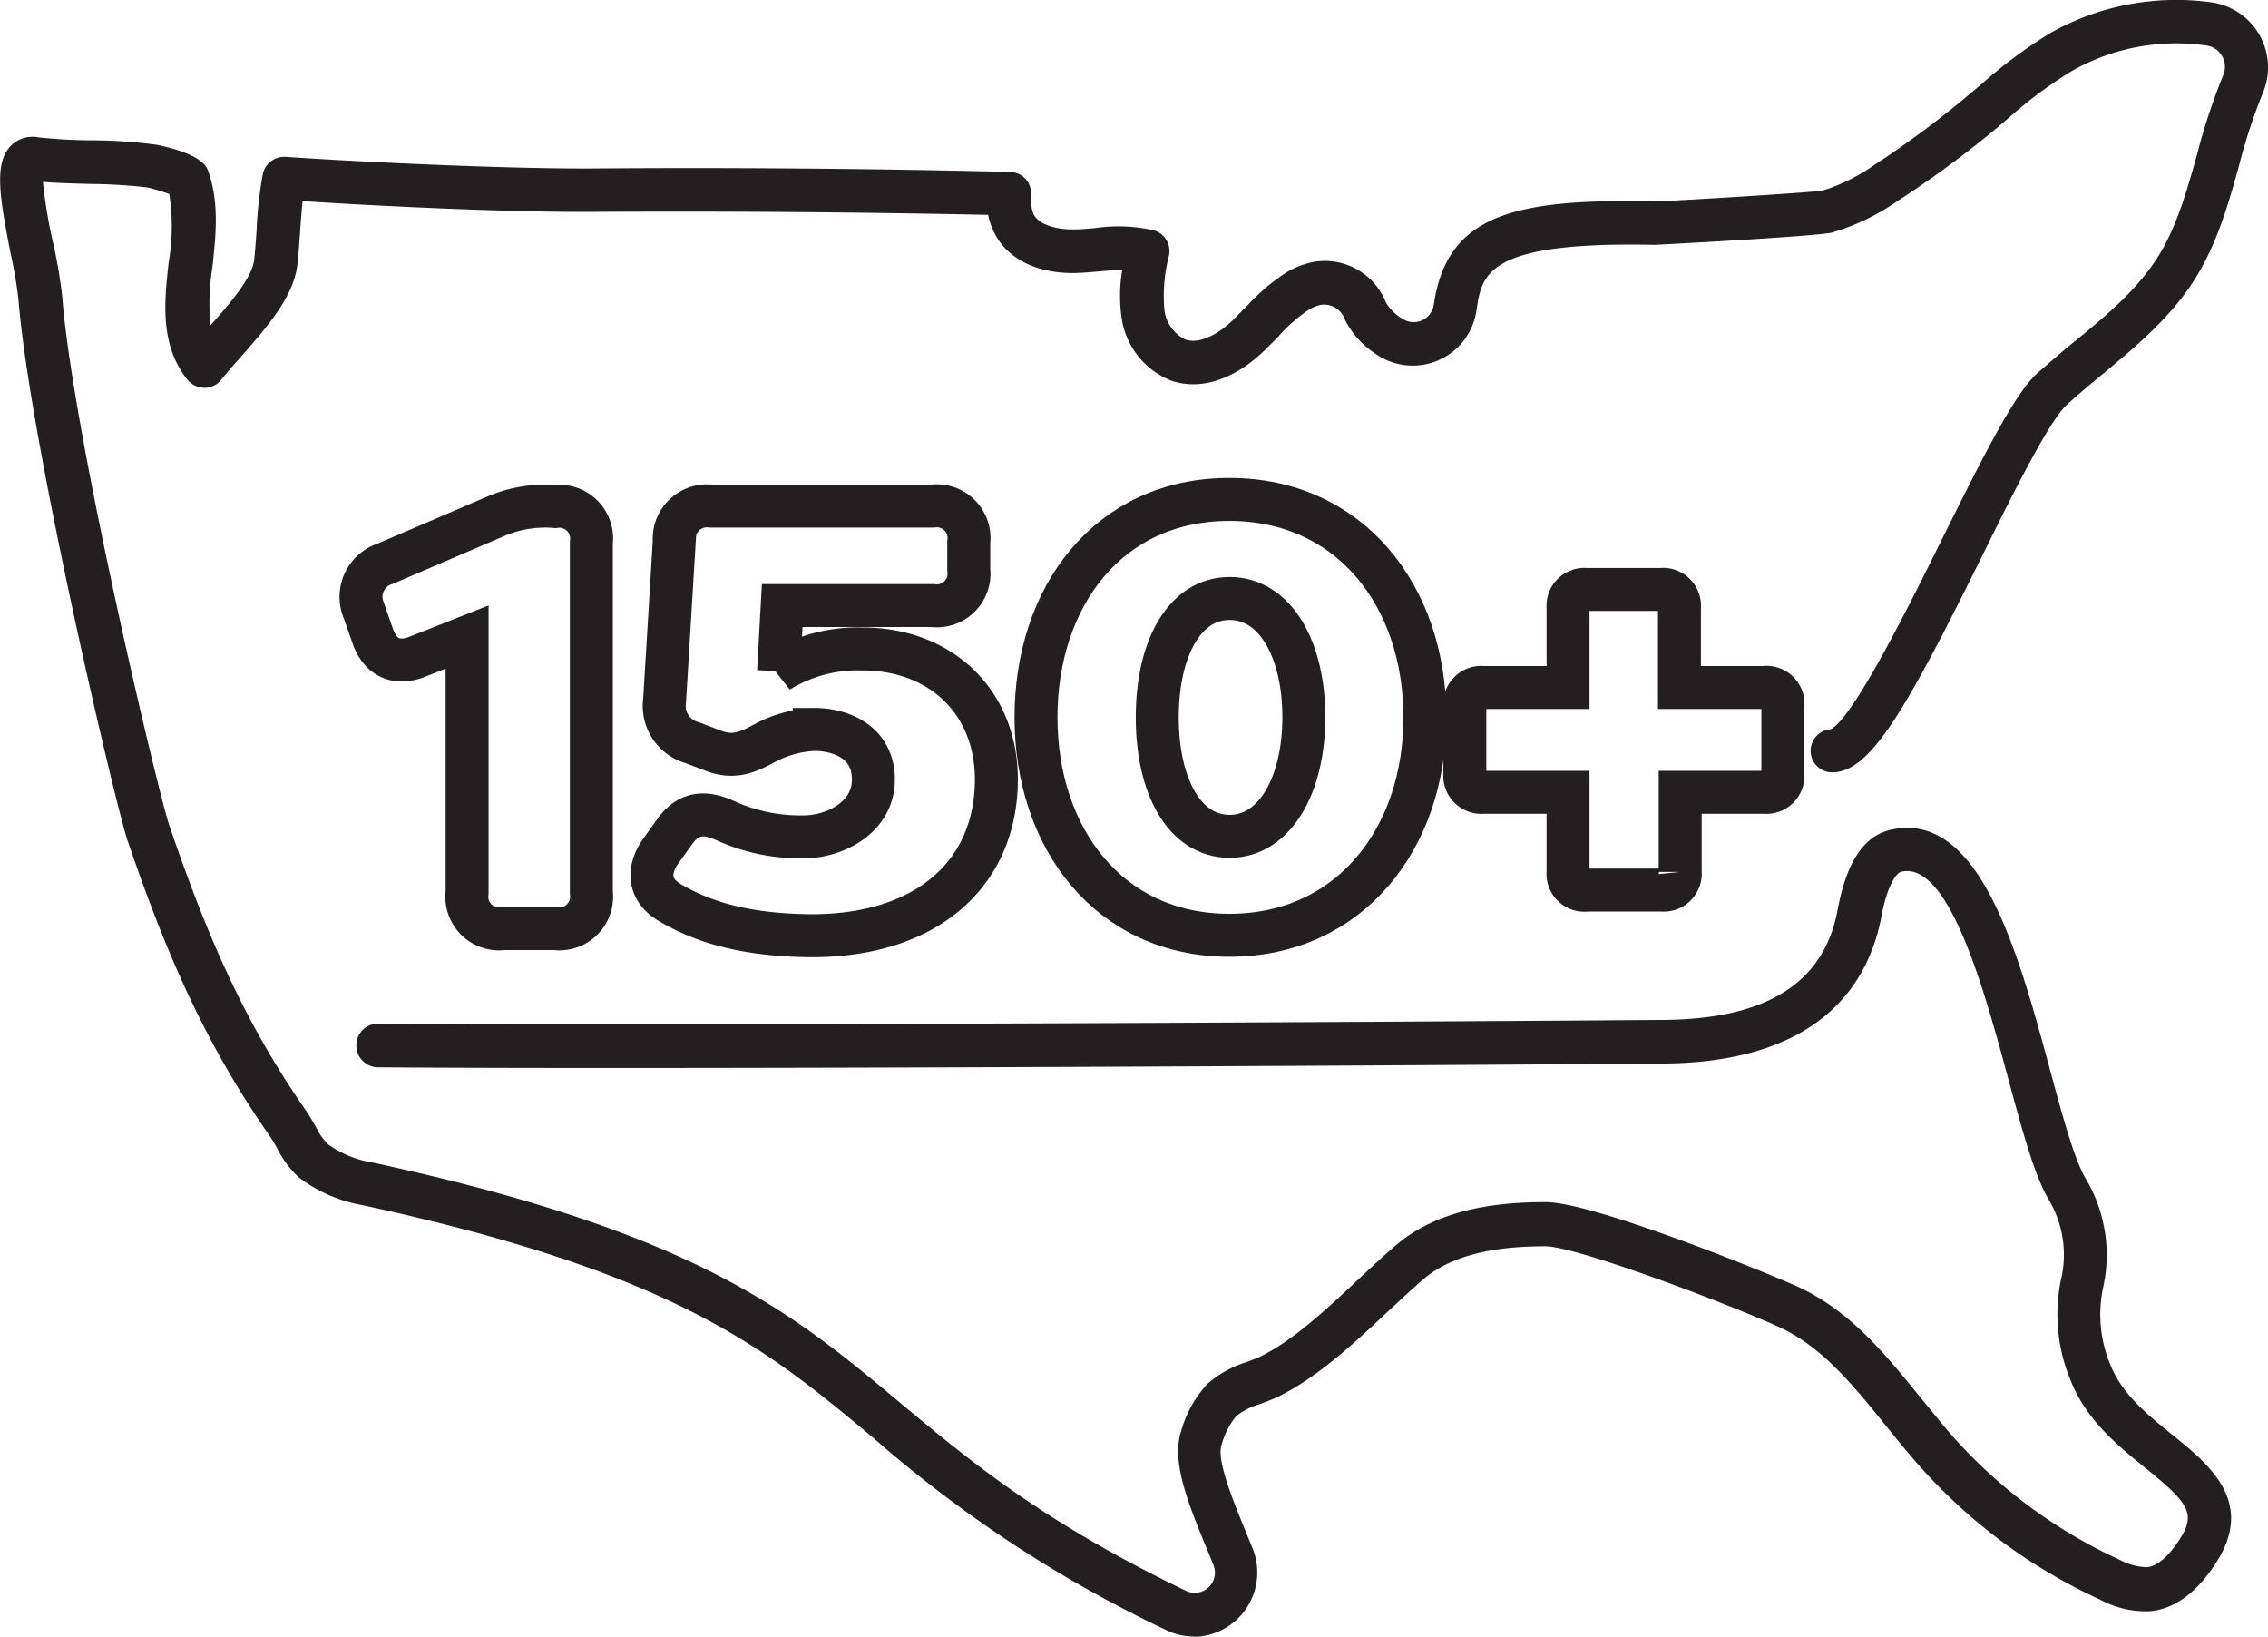 <svg xmlns="http://www.w3.org/2000/svg" id="Layer_1" data-name="Layer 1" viewBox="0 0 211.17 152.35"><defs><style>.cls-1{fill:none;stroke:#231f20;stroke-width:4px;}.cls-2{fill:#231f20;}</style></defs><path class="cls-1" d="M43.49,83.07V59.3l-4.55,1.8c-2.08.85-3.6.06-4.27-2l-.79-2.25a3.24,3.24,0,0,1,2-4.38L46.3,48a11.6,11.6,0,0,1,5.4-.85,3,3,0,0,1,3.36,3.37V83.07a3,3,0,0,1-3.36,3.37H46.86A3,3,0,0,1,43.49,83.07Z"></path><path class="cls-1" d="M62.21,83.92c-1.85-1.18-1.9-3-.67-4.72l1.29-1.8c1.24-1.74,2.76-1.91,4.72-1A16.92,16.92,0,0,0,74.8,77.9c3,0,6.52-1.85,6.52-5.33s-3-4.67-5.51-4.67a10.78,10.78,0,0,0-4.66,1.3c-1.63.89-2.86,1.35-4.61.73l-2.07-.79a3.55,3.55,0,0,1-2.59-3.93l.9-14.84a3.06,3.06,0,0,1,3.42-3.26H86.83a3,3,0,0,1,3.37,3.37V53a3,3,0,0,1-3.37,3.37h-14l-.34,6.12a14.05,14.05,0,0,1,7.81-2.08c7.31,0,12.47,4.95,12.47,12.14,0,8.65-6.34,14.55-17.19,14.55C70.93,87.06,66.26,86.39,62.21,83.92Z"></path><path class="cls-1" d="M96.46,66.78c0-11.24,6.74-20.29,18-20.29s18.21,9,18.21,20.29-7,20.28-18.21,20.28S96.46,78,96.46,66.78Zm24.94,0c0-6.41-2.7-11.07-6.91-11.07s-6.74,4.66-6.74,11.07,2.53,11.07,6.74,11.07S121.4,73.07,121.4,66.78Z"></path><path class="cls-1" d="M146,81.16V73.75h-7.93a1.54,1.54,0,0,1-1.68-1.69V65.71A1.53,1.53,0,0,1,138.11,64H146V56.55a1.53,1.53,0,0,1,1.68-1.68h7a1.53,1.53,0,0,1,1.69,1.68V64h7.87A1.53,1.53,0,0,1,166,65.71v6.35a1.54,1.54,0,0,1-1.69,1.69h-7.87v7.41a1.54,1.54,0,0,1-1.69,1.69h-7A1.53,1.53,0,0,1,146,81.16Z"></path><path class="cls-2" d="M111.19,152.34a5.93,5.93,0,0,1-2.58-.59,118.55,118.55,0,0,1-27.41-18c-9.83-8.19-18.32-15.27-47.45-21.57a13.52,13.52,0,0,1-5.93-2.59,9.41,9.41,0,0,1-2.05-2.76c-.22-.4-.44-.77-.66-1.09-6.2-8.87-9.78-17.41-13.24-27.52C10.8,75.07,2.78,41.16,1.72,27.88A40.67,40.67,0,0,0,1,23.65C0,18.48-.6,15.23,1,13.58a2.86,2.86,0,0,1,2.61-.79,48.26,48.26,0,0,0,4.85.27,45.21,45.21,0,0,1,6.17.42c4.12.87,4.58,2,4.73,2.37,1.08,3,.74,6,.42,9a21.16,21.16,0,0,0-.18,5.43h0c1.7-1.92,3.81-4.31,4.05-6,.09-.62.16-1.69.24-2.83a38.79,38.79,0,0,1,.59-5.31,2.05,2.05,0,0,1,2.11-1.54c8.32.56,21.13,1.12,28.53,1.08C68,15.58,81.1,15.69,94,16a2,2,0,0,1,2,2.11,4.24,4.24,0,0,0,.21,1.78c.54,1.14,2.42,1.5,3.88,1.46.63,0,1.25-.07,1.88-.12a14.93,14.93,0,0,1,5.42.2,2,2,0,0,1,1.45,2.36,15,15,0,0,0-.43,5,3.54,3.54,0,0,0,1.94,2.81c1.62.56,3.58-1,4.14-1.52s1-1,1.57-1.55a18.51,18.51,0,0,1,3.74-3.19,8.18,8.18,0,0,1,2.25-.91,6.12,6.12,0,0,1,7,3.74,4.28,4.28,0,0,0,1.45,1.45,1.9,1.9,0,0,0,3-1.26c1.23-8.5,7.64-9.87,20.65-9.62,1.11,0,14.32-.8,15.55-1a17.48,17.48,0,0,0,4.82-2.39A90.68,90.68,0,0,0,183,9.08l1.4-1.17a44.9,44.9,0,0,1,6.51-4.84,23.86,23.86,0,0,1,15-2.85,6.11,6.11,0,0,1,4.78,8.43,53.18,53.18,0,0,0-2.22,6.77c-1,3.61-2.06,7.34-4.16,10.64-2.25,3.54-5.42,6.17-8.48,8.72-1.14.94-2.31,1.91-3.39,2.9-1.65,1.51-5,8.22-7.92,14.14-6.87,13.85-10.25,19.93-13.78,20.07a2,2,0,0,1-.3-4c2.1-1,7.32-11.53,10.44-17.83,4.11-8.28,6.76-13.45,8.82-15.33,1.15-1,2.36-2.06,3.53-3,3-2.45,5.75-4.77,7.65-7.76,1.78-2.8,2.7-6.09,3.68-9.57A57.38,57.38,0,0,1,207,7a2,2,0,0,0-.1-1.77,2,2,0,0,0-1.5-1A19.68,19.68,0,0,0,192.92,6.6,40.67,40.67,0,0,0,187,11c-.48.4-.95.81-1.43,1.2a94.29,94.29,0,0,1-8.91,6.52,21,21,0,0,1-6.06,2.92c-1.45.37-16.42,1.15-16.54,1.15-15.65-.32-16.09,2.67-16.59,6.14a6,6,0,0,1-9.4,4,8.19,8.19,0,0,1-2.84-3.16A2.07,2.07,0,0,0,123,28.37a3.79,3.79,0,0,0-1.14.46A14.78,14.78,0,0,0,119,31.35c-.57.59-1.15,1.19-1.8,1.76-2.65,2.35-5.62,3.2-8.16,2.32a7.43,7.43,0,0,1-4.63-6,14.34,14.34,0,0,1,.08-4.3c-.68,0-1.4.07-2.14.13s-1.42.13-2.13.15c-3.63.1-6.5-1.33-7.67-3.81A6.59,6.59,0,0,1,92,20c-12.23-.26-24.62-.35-36.83-.28-6.94.05-18.61-.45-27-1-.09.92-.17,2-.24,3-.08,1.2-.16,2.34-.27,3.11-.41,2.9-2.86,5.67-5,8.12-.75.85-1.46,1.65-2,2.32a2,2,0,0,1-1.6.83,2.11,2.11,0,0,1-1.62-.77c-2.59-3.26-2.13-7.34-1.73-10.94a19.53,19.53,0,0,0,.05-6.33,19.27,19.27,0,0,0-2-.61,49,49,0,0,0-5.44-.33c-1.67-.05-3.18-.09-4.32-.19A46,46,0,0,0,5,22.85a46.56,46.56,0,0,1,.79,4.71c1,13,9.08,46.8,10,49.35,3.35,9.77,6.79,18,12.72,26.5.34.49.61,1,.88,1.44a5.86,5.86,0,0,0,1.14,1.65,9.54,9.54,0,0,0,4.15,1.71c30.1,6.51,39,13.88,49.19,22.42,6.54,5.44,13.3,11.08,26.57,17.46a1.88,1.88,0,0,0,2.55-2.39c-.2-.49-.4-1-.61-1.49-1.74-4.23-3.39-8.23-2.37-11.11a10.55,10.55,0,0,1,2.43-4.3,10.1,10.1,0,0,1,3.59-2c.51-.19,1-.37,1.4-.57,3-1.48,6.06-4.34,9-7.1,1.24-1.16,2.4-2.25,3.56-3.23,4.15-3.55,9.94-4,13.93-4h0c4.5,0,21.07,6.77,23.53,7.9,4.87,2.25,8.19,6.37,11.41,10.35,1,1.19,1.94,2.41,2.94,3.54a47,47,0,0,0,15.51,11.48,5.84,5.84,0,0,0,2.57.72c1.25-.12,2.4-1.54,3.14-2.72,1.47-2.31.65-3.36-3.24-6.5-2.53-2.05-5.4-4.37-6.89-7.94a16,16,0,0,1-1-9.6,10,10,0,0,0-1.21-7.58c-1.31-2.32-2.41-6.38-3.68-11.08-2.2-8.13-5.53-20.42-10-19.32-.38.09-1.25,1.09-1.83,4.18C174,91.51,169.53,98.87,154.92,99c-27.81.21-93.65.56-119.71.35a2,2,0,1,1,0-4.07c26,.22,91.85-.13,119.65-.34,9.64-.07,15-3.44,16.25-10.31.82-4.36,2.4-6.77,4.85-7.37,8.31-2,11.95,11.39,14.88,22.2,1.15,4.25,2.24,8.27,3.29,10.14a13.91,13.91,0,0,1,1.71,10.15,12.11,12.11,0,0,0,.73,7.47c1.09,2.61,3.43,4.51,5.7,6.34,3.42,2.77,7.69,6.22,4.11,11.84-1.79,2.82-3.88,4.37-6.2,4.58a8.9,8.9,0,0,1-4.63-1.07,50.8,50.8,0,0,1-16.86-12.48c-1.06-1.2-2.08-2.46-3.07-3.68-3.05-3.78-5.93-7.36-9.94-9.21-4.5-2.06-18.85-7.53-21.81-7.53h0c-3.35,0-8.18.37-11.33,3.06-1.08.92-2.21,2-3.41,3.1-3,2.83-6.43,6-10,7.78-.61.3-1.21.52-1.79.74a6.66,6.66,0,0,0-2.22,1.11,7.07,7.07,0,0,0-1.38,2.7c-.5,1.4,1.12,5.33,2.3,8.19l.62,1.52a6,6,0,0,1-5.5,8.16Z"></path></svg>